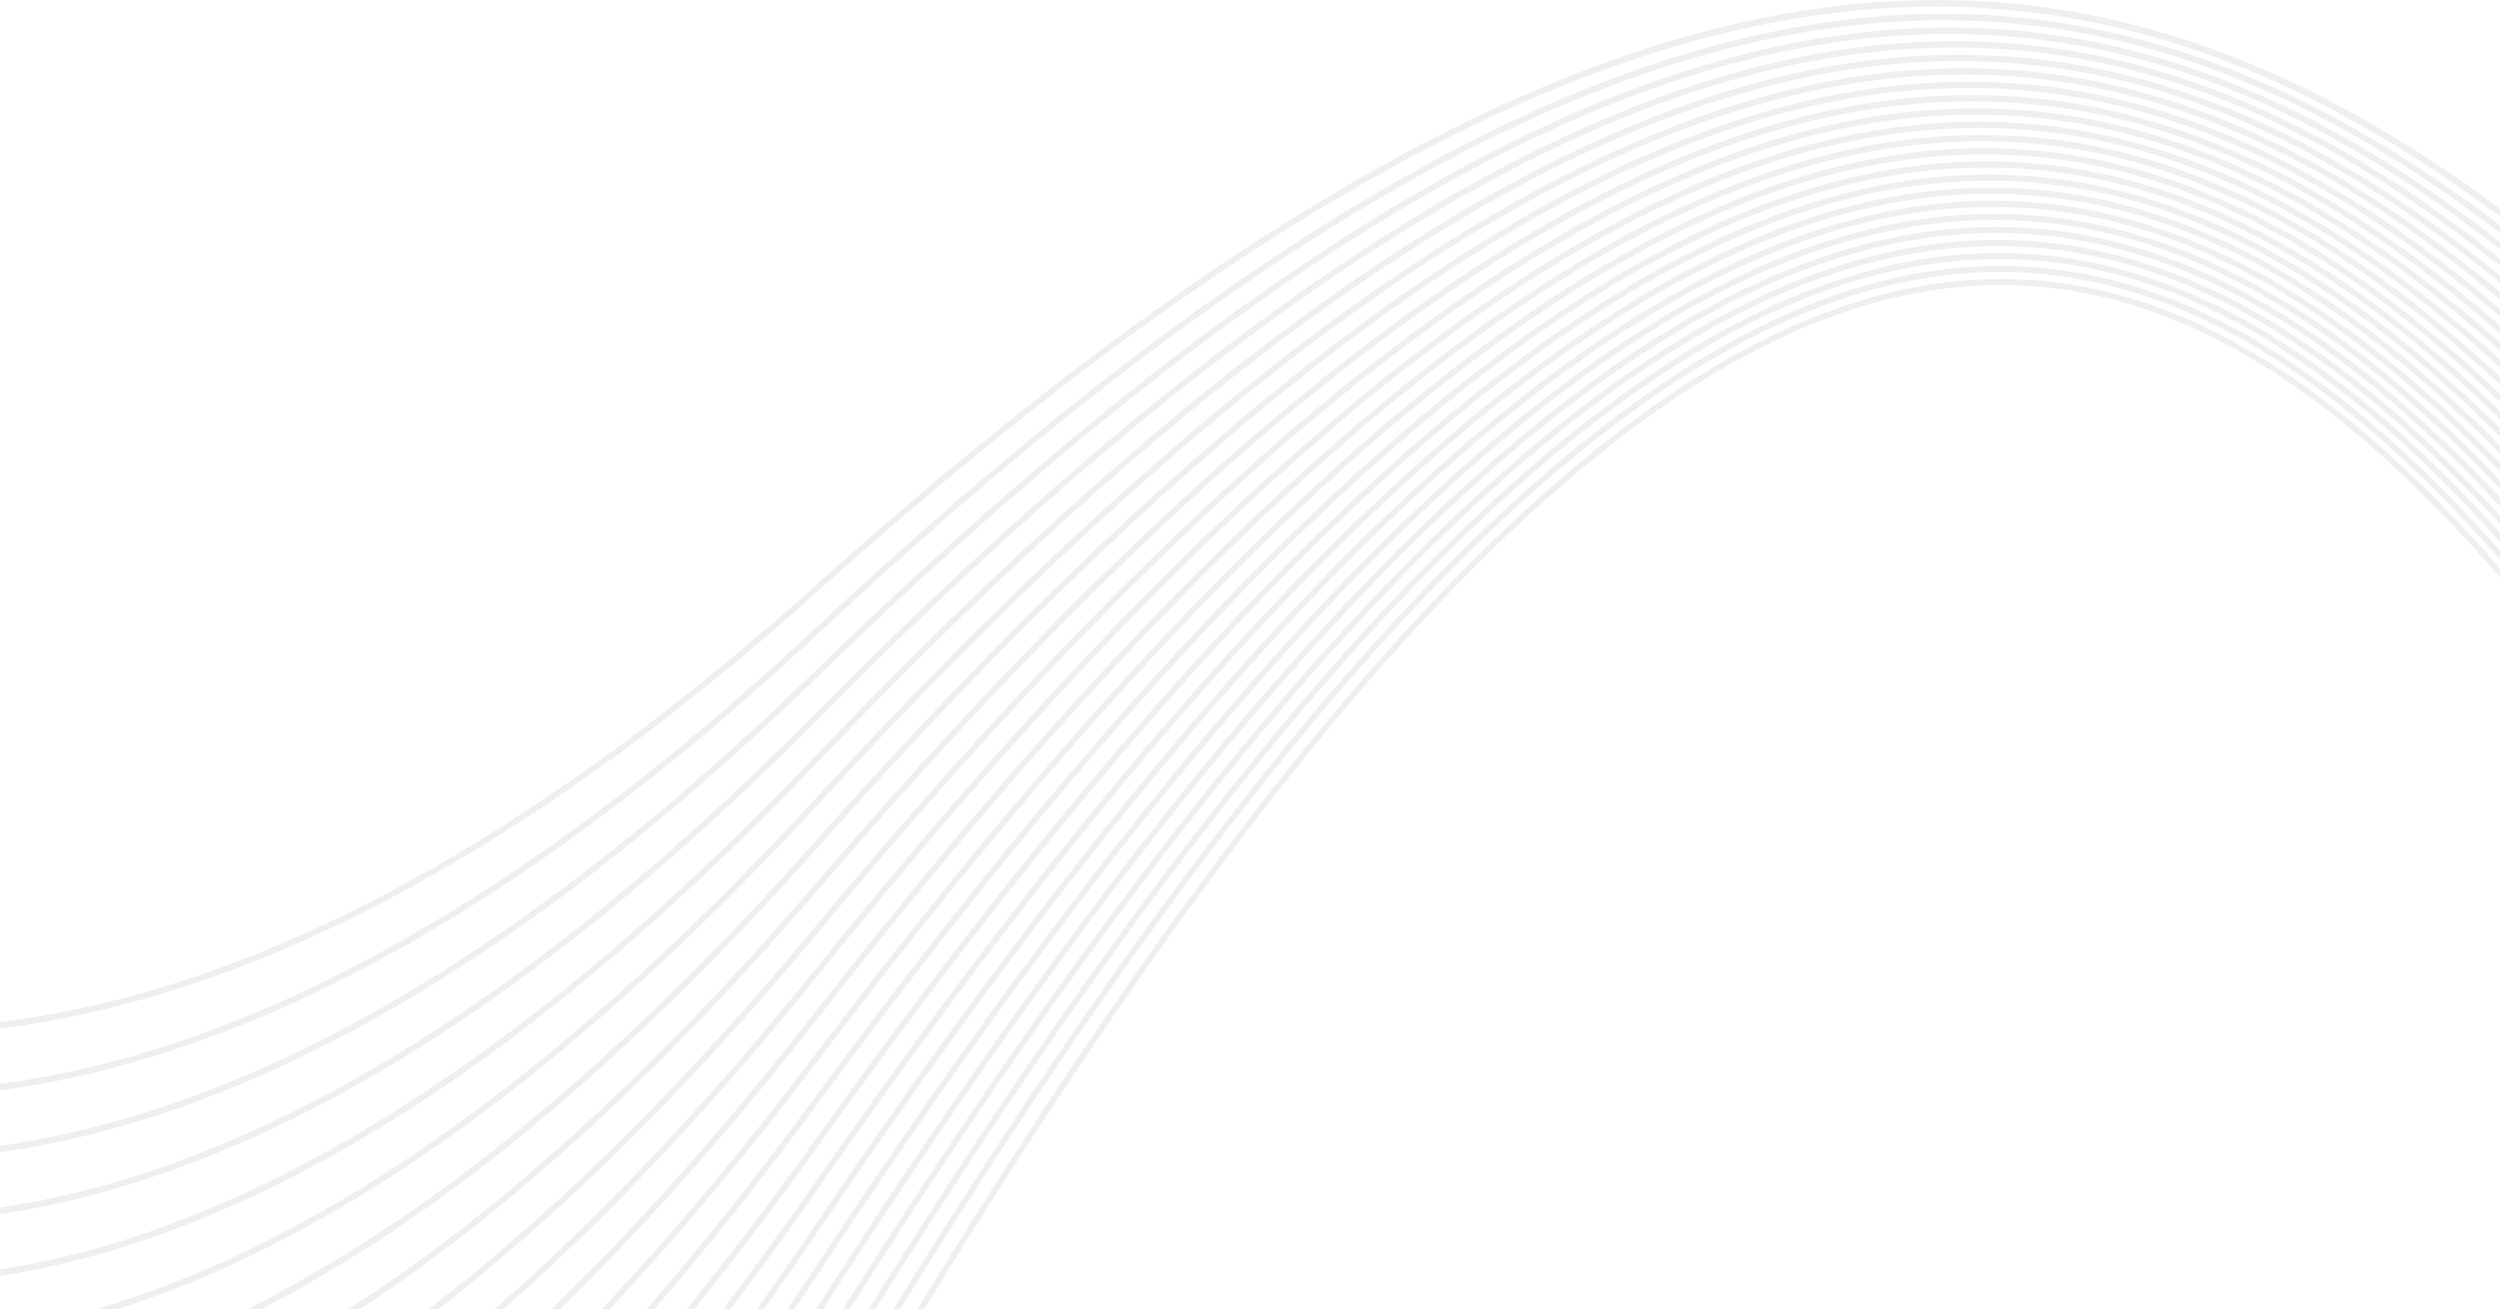 <?xml version="1.0" encoding="UTF-8"?> <svg xmlns="http://www.w3.org/2000/svg" width="2242" height="1174" viewBox="0 0 2242 1174" fill="none"><path d="M2242 493.74V501.659C2170.5 420.573 2098.71 356.527 2025.13 312.556C1699.09 117.726 1336.91 317.6 807.416 1173.98H801.215C1333.69 312.013 1698.56 111.247 2027.84 308.014C2100.53 351.451 2171.44 414.34 2242 493.736M2242 477.871V485.768C2173.72 409.735 2105.15 348.891 2034.96 305.91C1702.34 102.194 1332.54 299.462 785.148 1173.98H778.929C1329.35 293.817 1701.85 95.692 2037.72 301.373C2107 343.819 2174.67 403.475 2242 477.871ZM2242 462.118V469.88C2177.16 398.996 2112.01 341.528 2045.44 299.722C1705.97 86.526 1328.35 280.661 762.033 1173.98H755.796C1325.21 274.957 1705.53 80.015 2048.24 295.243C2113.89 336.47 2178.12 392.817 2242 462.118ZM2242 446.343V454.096C2180.82 388.458 2119.34 334.488 2056.63 294.077C1710.05 70.769 1324.39 261.213 738.053 1173.98H731.775C1321.29 255.397 1709.65 64.213 2059.5 289.62C2121.25 329.421 2181.79 382.239 2242 446.343ZM2242 430.707V438.33C2184.74 378.055 2127.21 327.761 2068.61 289.01C1718.72 57.595 1329.86 236.582 734.129 1141.78C726.821 1152.88 719.637 1163.19 712.378 1173.98H706.015C713.92 1162.25 721.758 1150.98 729.722 1138.87C1327.64 230.371 1718.76 51.29 2071.5 284.607C2129.14 322.73 2185.73 371.916 2242 430.707ZM2242 415.089V422.64C2188.96 367.872 2135.65 321.475 2081.47 284.66C1728.81 45.066 1337.58 210.839 734.107 1103.54C717.691 1127.83 701.414 1151.23 685.231 1173.98H678.81C695.652 1150.36 712.627 1125.89 729.735 1100.57C1335.43 204.588 1728.94 38.77 2084.42 280.297C2137.63 316.43 2189.95 361.755 2242 415.089ZM2242 399.503V406.995C2193.5 357.886 2144.76 315.623 2095.31 281.091C1739.63 32.73 1345.9 184.732 734.098 1065.3C707.423 1103.7 681.187 1139.5 655.153 1173.98H648.512C675.277 1138.62 702.293 1101.78 729.753 1062.27C1343.85 178.419 1739.84 26.417 2098.33 276.737C2146.77 310.565 2194.51 351.778 2242 399.503ZM2242 383.988V391.418C2198.41 348.151 2154.62 310.256 2110.26 278.418C1751.26 20.61 1354.92 158.195 734.076 1027.07C696.267 1079.98 659.193 1128.65 622.684 1173.98H615.801C653.121 1127.79 691.061 1078.16 729.775 1023.98C1352.95 151.841 1751.57 14.301 2113.35 274.105C2156.66 305.215 2199.44 342.052 2242 383.988ZM2242 368.54V375.876C2203.75 338.658 2165.32 305.476 2126.5 276.804C1763.81 8.758 1364.73 131.179 734.058 988.82C683.837 1057.14 634.791 1118.57 586.893 1173.98H579.938C628.675 1117.84 678.618 1055.28 729.793 985.69C1362.86 124.798 1764.2 2.467 2129.63 272.531C2167.4 300.476 2204.78 332.604 2242 368.54ZM2242 353.146V360.419C2209.57 329.506 2176.96 301.504 2144.17 276.414C1777.4 -2.752 1375.45 103.624 734.031 950.584C669.703 1035.53 607.389 1109.38 546.913 1173.98H539.658C601.089 1108.73 664.412 1033.77 729.834 947.392C1373.69 97.212 1777.91 -9.012 2147.36 272.226C2179.13 296.395 2210.67 323.369 2242 353.146ZM2242 337.77V344.994C2215.95 320.696 2189.8 298.196 2163.53 277.495C1792.18 -13.815 1387.25 75.45 734.031 912.349C653.74 1015.21 576.571 1101.51 502.298 1173.98H494.643C569.975 1100.98 648.31 1013.59 729.874 909.093C1385.58 68.993 1792.76 -20.07 2166.77 273.329C2191.98 293.104 2217.05 314.584 2242 337.77ZM2242 322.475V329.649C2223 312.281 2203.94 295.839 2184.82 280.324C1808.32 -24.33 1400.26 46.555 733.986 874.108C635.266 996.726 541.219 1095.32 451.633 1173.98H443.49C534.251 1094.98 629.648 995.273 729.87 870.795C1398.72 40.044 1809 -30.581 2188.13 276.194C2206.15 290.777 2224.11 306.203 2242 322.475ZM2242 307.229V314.318C2230.83 304.328 2219.64 294.642 2208.43 285.261C1826.05 -34.163 1414.76 16.776 733.955 835.877C613.528 980.767 499.988 1091.47 393.171 1173.98H384.328C492.482 1091.39 607.631 979.592 729.901 832.496C1413.36 10.229 1826.84 -40.383 2211.8 281.194C2221.89 289.615 2231.95 298.292 2242 307.224V307.229ZM2242 292.037V299.072C2239.61 296.98 2237.22 294.896 2234.83 292.821C1845.67 -43.082 1431.04 -14.048 733.932 797.65C586.633 969.162 449.718 1091.02 322.817 1173.98H312.589C441.158 1091.38 580.144 968.579 729.919 794.175C1429.74 -20.666 1846.58 -49.284 2238.28 288.817C2239.52 289.866 2240.76 290.956 2242 292.032V292.037ZM2242 276.952V283.885C1851.56 -50.328 1435.92 -30.899 733.901 759.414C551.644 964.593 385.288 1096.46 234.298 1173.98H221.743C374.898 1097.7 544.106 965.086 729.932 755.885C1432.68 -35.24 1850.1 -56.4 2242 276.948V276.952ZM2242 261.832V268.706C1852.36 -57.355 1436.49 -42.831 733.869 721.174C498.208 977.422 289.173 1115.45 105.755 1173.98H86.29C273.21 1119.35 487.447 981.309 729.995 717.586C1433.4 -47.288 1851 -63.444 2242 261.827V261.832ZM2242 246.774V253.626C1853.16 -64.355 1437.06 -54.817 733.838 682.942C451.512 979.135 207.389 1111.88 0 1144.38V1138.41C206.295 1106.03 449.144 973.951 729.995 679.283C1434.12 -59.4 1851.89 -70.498 2242 246.77V246.774ZM2242 231.82V238.595C1853.95 -71.395 1437.63 -66.893 733.798 644.697C451.341 930.285 207.273 1058.01 0 1088.88V1082.95C206.201 1052.19 449.023 925.11 730.053 640.962C1434.84 -71.574 1852.76 -77.534 2242 231.815V231.82ZM2242 216.847V223.672C1854.73 -78.417 1438.18 -79.004 733.766 606.479C451.176 881.467 207.161 1004.14 0 1033.37V1027.51C206.103 998.398 448.893 876.314 730.085 602.681C1435.55 -83.811 1853.64 -84.654 2242 216.843V216.847ZM2242 201.915V208.709C1855.51 -85.56 1438.71 -91.17 733.726 568.248C451.005 832.693 207.049 950.32 0 977.884V972.054C206.008 944.598 448.772 827.523 730.125 564.356C1436.27 -96.125 1854.52 -91.811 2242 201.911V201.915ZM2242 187.082V194.014C1856.22 -92.519 1439.16 -103.335 733.686 530.017C450.839 783.942 206.932 896.524 0 922.42V916.671C205.919 890.883 448.651 778.821 730.17 526.107C1437.08 -108.572 1855.44 -98.95 2242 187.077V187.082ZM822.684 1173.98C1338.17 329.573 1695.62 126.69 2018.54 315.045C2094.45 359.321 2168.4 425.268 2242 509.592V517.663C2167.47 431.609 2092.66 364.428 2015.89 319.65C1696.18 133.17 1341.42 335.147 828.872 1174L822.684 1173.98Z" fill="#B3B3B3" fill-opacity="0.2"></path></svg> 